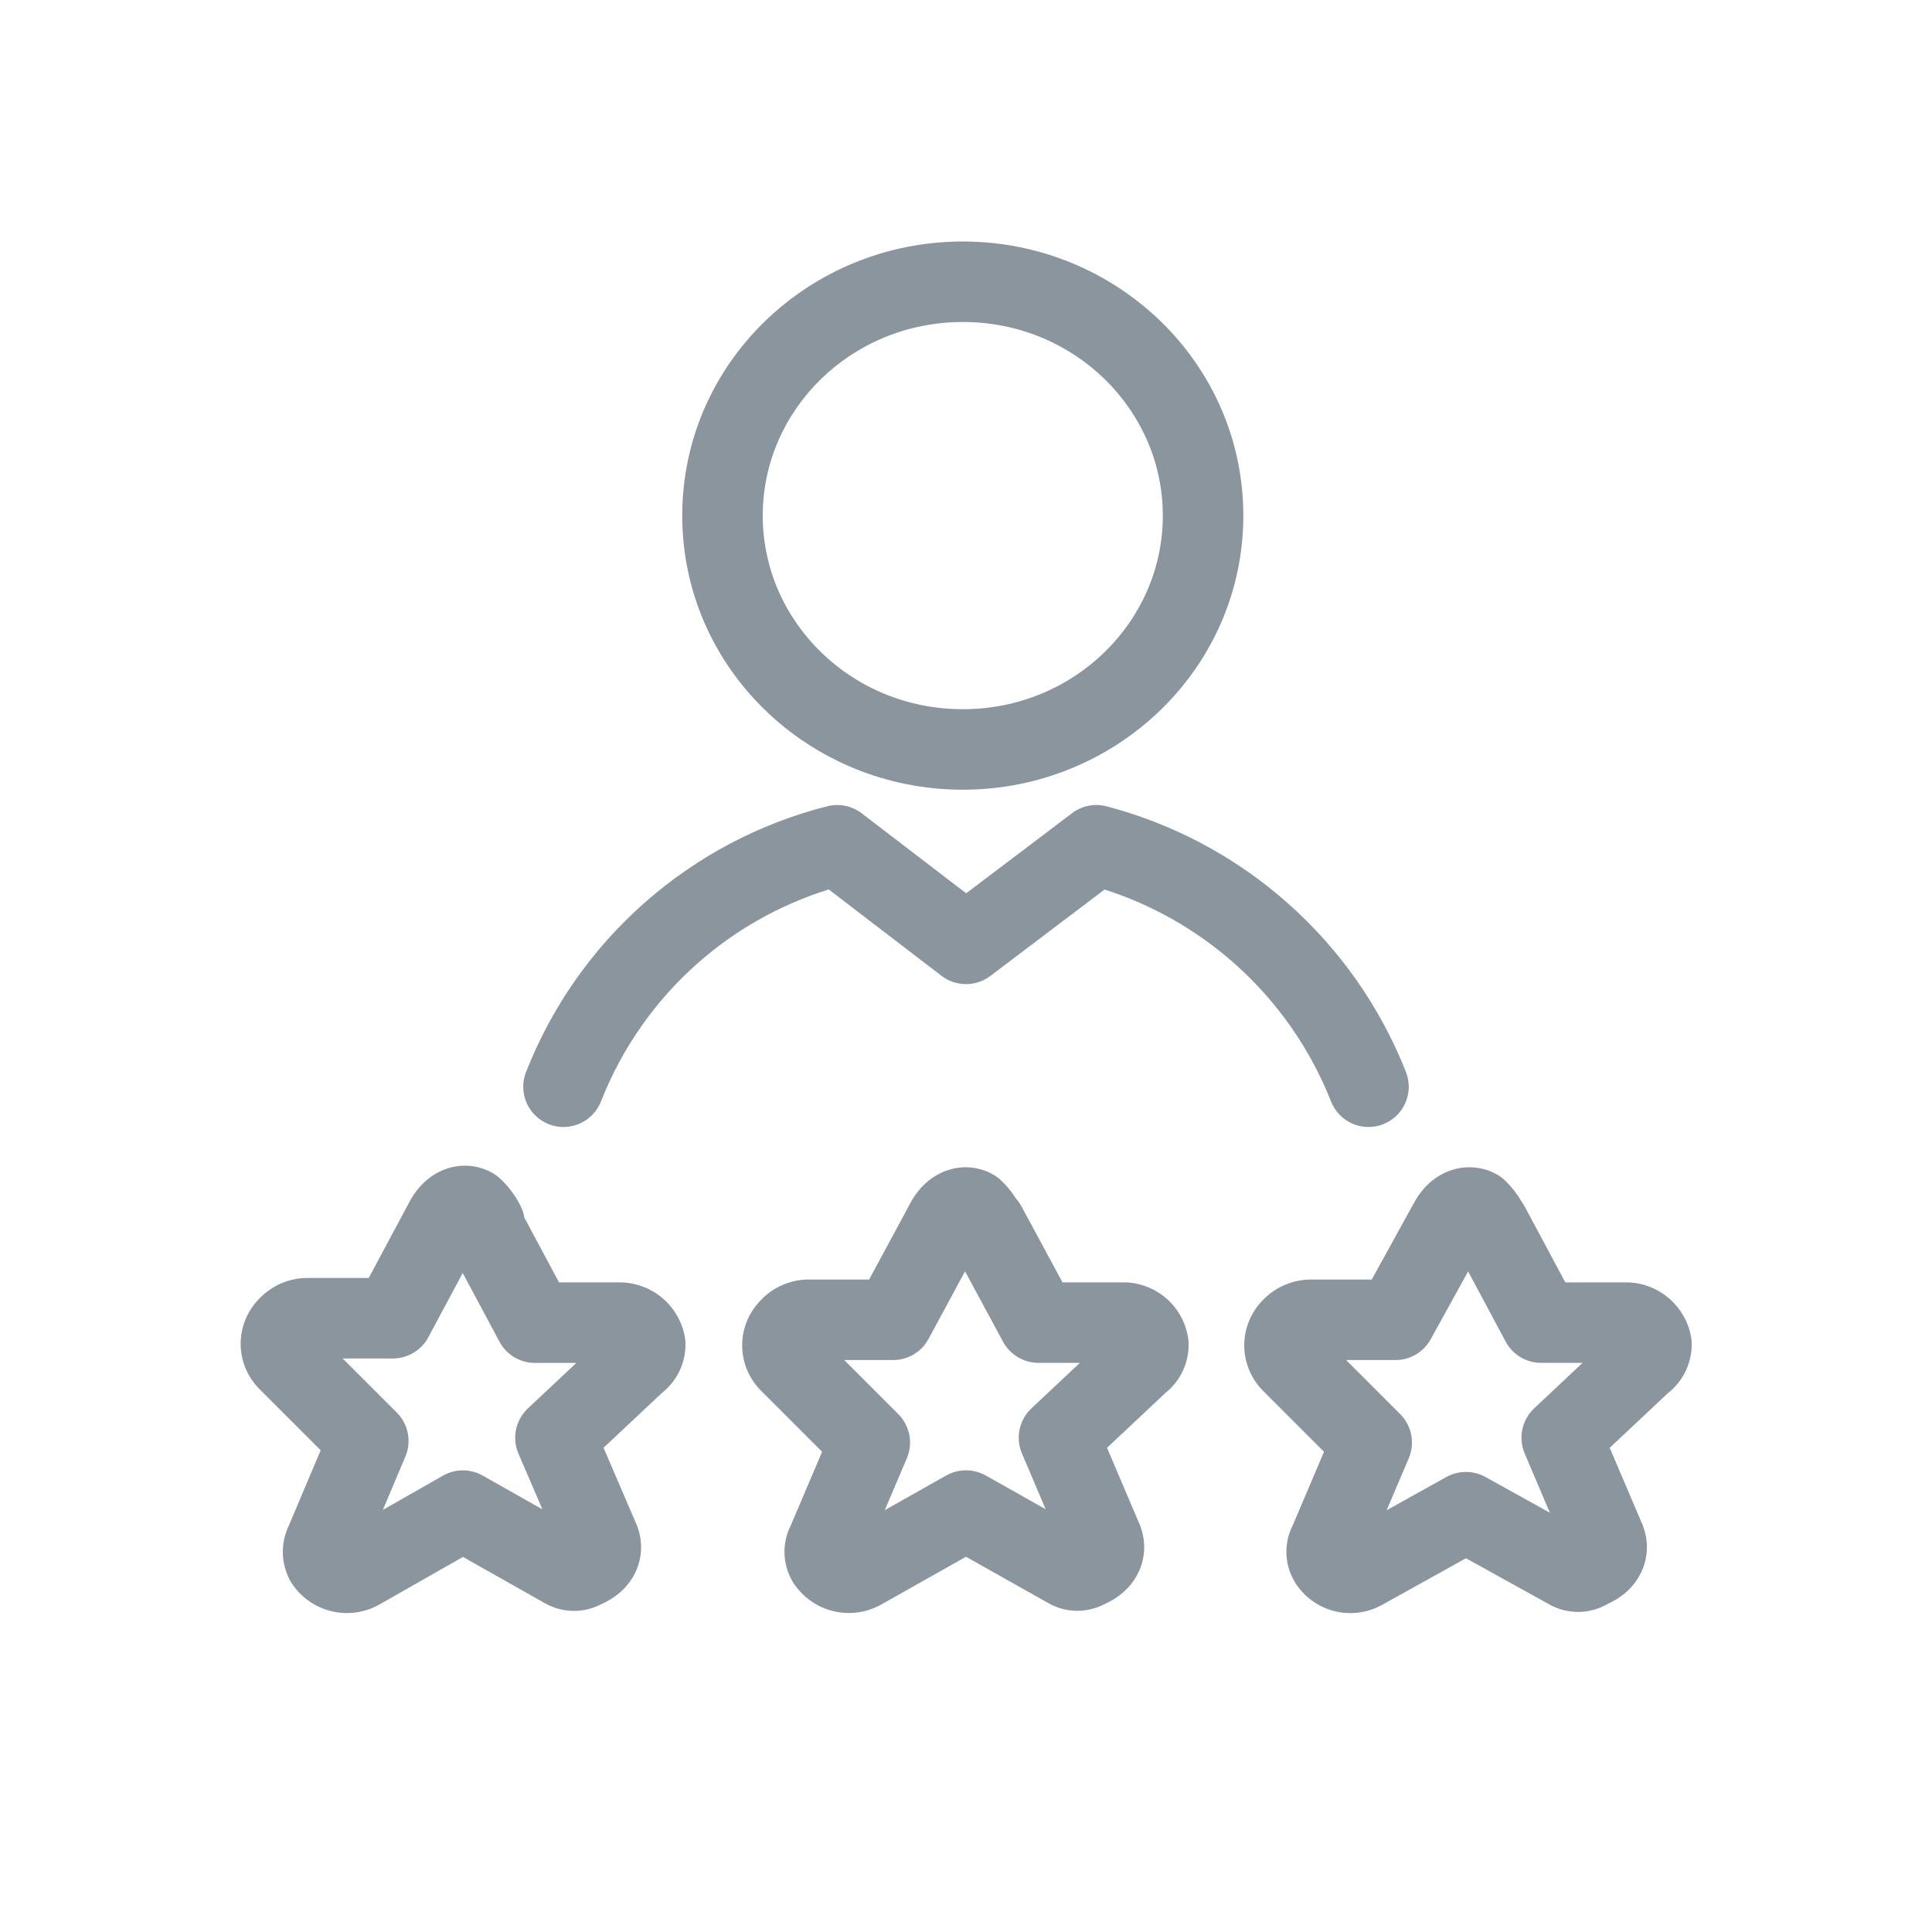 <?xml version="1.0" encoding="UTF-8"?>
<svg viewBox="0 0 48 48" fill="none" xmlns="http://www.w3.org/2000/svg">
<path fill-rule="evenodd" clip-rule="evenodd" d="M23.92 8C21.149 8 18.95 10.179 18.95 12.81C18.95 15.441 21.149 17.62 23.92 17.62C26.691 17.62 28.89 15.441 28.89 12.81C28.89 10.179 26.691 8 23.92 8ZM16.95 12.81C16.95 9.024 20.096 6 23.92 6C27.744 6 30.89 9.024 30.89 12.81C30.89 16.596 27.744 19.62 23.92 19.62C20.096 19.62 16.95 16.596 16.95 12.81Z" fill="#8A959E"/>
<path fill-rule="evenodd" clip-rule="evenodd" d="M20.554 20.031C20.85 19.956 21.165 20.02 21.408 20.206L24.004 22.194L26.637 20.202C26.881 20.017 27.198 19.955 27.494 20.033C29.165 20.472 30.709 21.298 32 22.445C33.292 23.591 34.296 25.026 34.93 26.633C35.133 27.147 34.881 27.727 34.367 27.93C33.853 28.133 33.273 27.881 33.07 27.367C32.551 26.053 31.73 24.879 30.673 23.941C29.735 23.108 28.634 22.482 27.443 22.1L24.603 24.248C24.245 24.519 23.749 24.517 23.392 24.244L20.59 22.098C19.39 22.472 18.281 23.095 17.337 23.928C16.273 24.867 15.449 26.045 14.931 27.365C14.729 27.879 14.149 28.133 13.635 27.931C13.121 27.729 12.867 27.149 13.069 26.635C13.703 25.019 14.712 23.577 16.014 22.429C17.315 21.28 18.871 20.458 20.554 20.031Z" fill="#8A959E"/>
<path fill-rule="evenodd" clip-rule="evenodd" d="M23.976 31.585L23.07 33.264C22.896 33.588 22.558 33.79 22.19 33.79H20.974L22.317 35.133C22.606 35.421 22.69 35.856 22.53 36.231L21.982 37.519L23.509 36.658C23.814 36.487 24.186 36.487 24.491 36.658L25.98 37.497L25.39 36.111C25.226 35.726 25.32 35.278 25.625 34.991L26.829 33.86H25.8C25.433 33.86 25.095 33.658 24.92 33.334L23.976 31.585ZM23.336 29.161C23.718 28.964 24.203 28.927 24.654 29.169C24.729 29.209 24.798 29.259 24.86 29.317C25.008 29.454 25.137 29.61 25.243 29.78C25.296 29.839 25.342 29.904 25.38 29.975L26.397 31.86H27.93C27.942 31.86 27.953 31.86 27.965 31.86C28.343 31.874 28.704 32.018 28.987 32.268C29.27 32.518 29.458 32.859 29.517 33.232C29.523 33.268 29.527 33.305 29.529 33.342C29.541 33.598 29.489 33.852 29.376 34.082C29.277 34.285 29.134 34.464 28.957 34.604L27.504 35.97L28.281 37.797C28.47 38.199 28.485 38.668 28.271 39.092C28.077 39.476 27.747 39.723 27.417 39.865C27.215 39.967 26.992 40.02 26.765 40.02C26.513 40.02 26.265 39.954 26.046 39.829L24 38.677L21.881 39.871L21.86 39.882C21.496 40.076 21.073 40.126 20.674 40.021C20.275 39.917 19.93 39.666 19.708 39.319C19.7 39.306 19.692 39.293 19.684 39.28C19.557 39.059 19.49 38.809 19.49 38.555C19.49 38.326 19.544 38.101 19.647 37.898L20.425 36.069L18.899 34.543C18.605 34.245 18.439 33.844 18.439 33.425C18.439 33.017 18.596 32.626 18.876 32.33C19.016 32.175 19.185 32.048 19.373 31.956C19.572 31.859 19.787 31.803 20.008 31.791C20.025 31.79 20.043 31.79 20.06 31.79H21.593L22.604 29.916C22.751 29.629 22.99 29.339 23.336 29.161Z" fill="#8A959E"/>
<path fill-rule="evenodd" clip-rule="evenodd" d="M36.475 31.588L37.408 33.332C37.582 33.657 37.921 33.86 38.29 33.86H39.319L38.115 34.991C37.81 35.278 37.716 35.726 37.88 36.111L38.506 37.583L36.905 36.695C36.603 36.528 36.236 36.528 35.934 36.696L34.451 37.521L35 36.231C35.16 35.856 35.076 35.421 34.787 35.133L33.444 33.79H34.67C35.034 33.79 35.37 33.592 35.545 33.273L36.475 31.588ZM35.85 29.159C36.237 28.962 36.716 28.932 37.16 29.162C37.248 29.208 37.329 29.266 37.4 29.336C37.559 29.492 37.696 29.668 37.808 29.861C37.835 29.898 37.86 29.937 37.882 29.978L38.889 31.86H40.42C40.435 31.86 40.45 31.86 40.465 31.861C40.837 31.877 41.192 32.019 41.473 32.264C41.754 32.508 41.945 32.84 42.013 33.206C42.023 33.259 42.028 33.312 42.03 33.365C42.036 33.62 41.978 33.872 41.862 34.099C41.761 34.297 41.618 34.471 41.444 34.607L39.993 35.97L40.771 37.797C40.96 38.199 40.975 38.668 40.761 39.092C40.575 39.461 40.264 39.703 39.947 39.847C39.758 39.957 39.547 40.024 39.329 40.042C39.064 40.065 38.799 40.015 38.561 39.898C38.545 39.891 38.53 39.883 38.515 39.874L36.421 38.714L34.336 39.874L34.334 39.874C33.969 40.077 33.539 40.13 33.135 40.023C32.73 39.916 32.383 39.657 32.166 39.3L32.154 39.28C32.027 39.059 31.96 38.809 31.96 38.555C31.96 38.326 32.014 38.101 32.117 37.898L32.895 36.069L31.373 34.547L31.358 34.531C31.073 34.234 30.913 33.837 30.913 33.425C30.913 33.016 31.07 32.624 31.35 32.327C31.643 32.01 32.047 31.818 32.478 31.792C32.499 31.79 32.519 31.79 32.54 31.79H34.08L35.116 29.911C35.264 29.625 35.503 29.336 35.85 29.159Z" fill="#8A959E"/>
<path fill-rule="evenodd" clip-rule="evenodd" d="M10.163 29.879L9.161 31.751H7.61C7.594 31.751 7.577 31.751 7.561 31.752C7.341 31.763 7.125 31.817 6.927 31.912C6.736 32.004 6.564 32.131 6.421 32.286C6.138 32.582 5.979 32.976 5.979 33.386C5.979 33.804 6.145 34.206 6.439 34.504L7.967 36.032L7.169 37.919C7.075 38.118 7.027 38.335 7.027 38.556C7.027 38.79 7.082 39.021 7.187 39.231C7.202 39.261 7.219 39.291 7.238 39.32C7.46 39.667 7.805 39.918 8.204 40.022C8.603 40.127 9.026 40.077 9.39 39.883C9.399 39.879 9.407 39.874 9.415 39.87L11.502 38.681L13.535 39.83C13.756 39.956 14.006 40.022 14.26 40.022C14.489 40.022 14.714 39.969 14.917 39.866C15.247 39.724 15.578 39.477 15.772 39.093C15.986 38.668 15.97 38.198 15.78 37.796L14.995 35.969L16.444 34.608C16.618 34.471 16.761 34.298 16.863 34.1C16.979 33.873 17.036 33.621 17.03 33.366C17.029 33.313 17.023 33.26 17.013 33.207C16.945 32.841 16.755 32.509 16.473 32.264C16.192 32.02 15.837 31.878 15.465 31.862C15.45 31.861 15.435 31.861 15.42 31.861H13.889L13.027 30.251C13.011 30.153 12.981 30.057 12.936 29.966C12.807 29.706 12.631 29.472 12.418 29.276C12.357 29.219 12.288 29.17 12.214 29.13C11.764 28.887 11.278 28.925 10.896 29.122C10.549 29.3 10.31 29.591 10.163 29.879ZM11.496 31.627L10.642 33.223C10.468 33.548 10.129 33.751 9.76 33.751H8.514L9.857 35.094C10.145 35.382 10.23 35.815 10.071 36.19L9.512 37.513L11.005 36.662C11.311 36.488 11.686 36.487 11.992 36.66L13.476 37.499L12.881 36.115C12.715 35.729 12.809 35.28 13.115 34.992L14.319 33.861H13.29C12.921 33.861 12.582 33.658 12.409 33.333L11.496 31.627Z" fill="#8A959E"/>
</svg>
